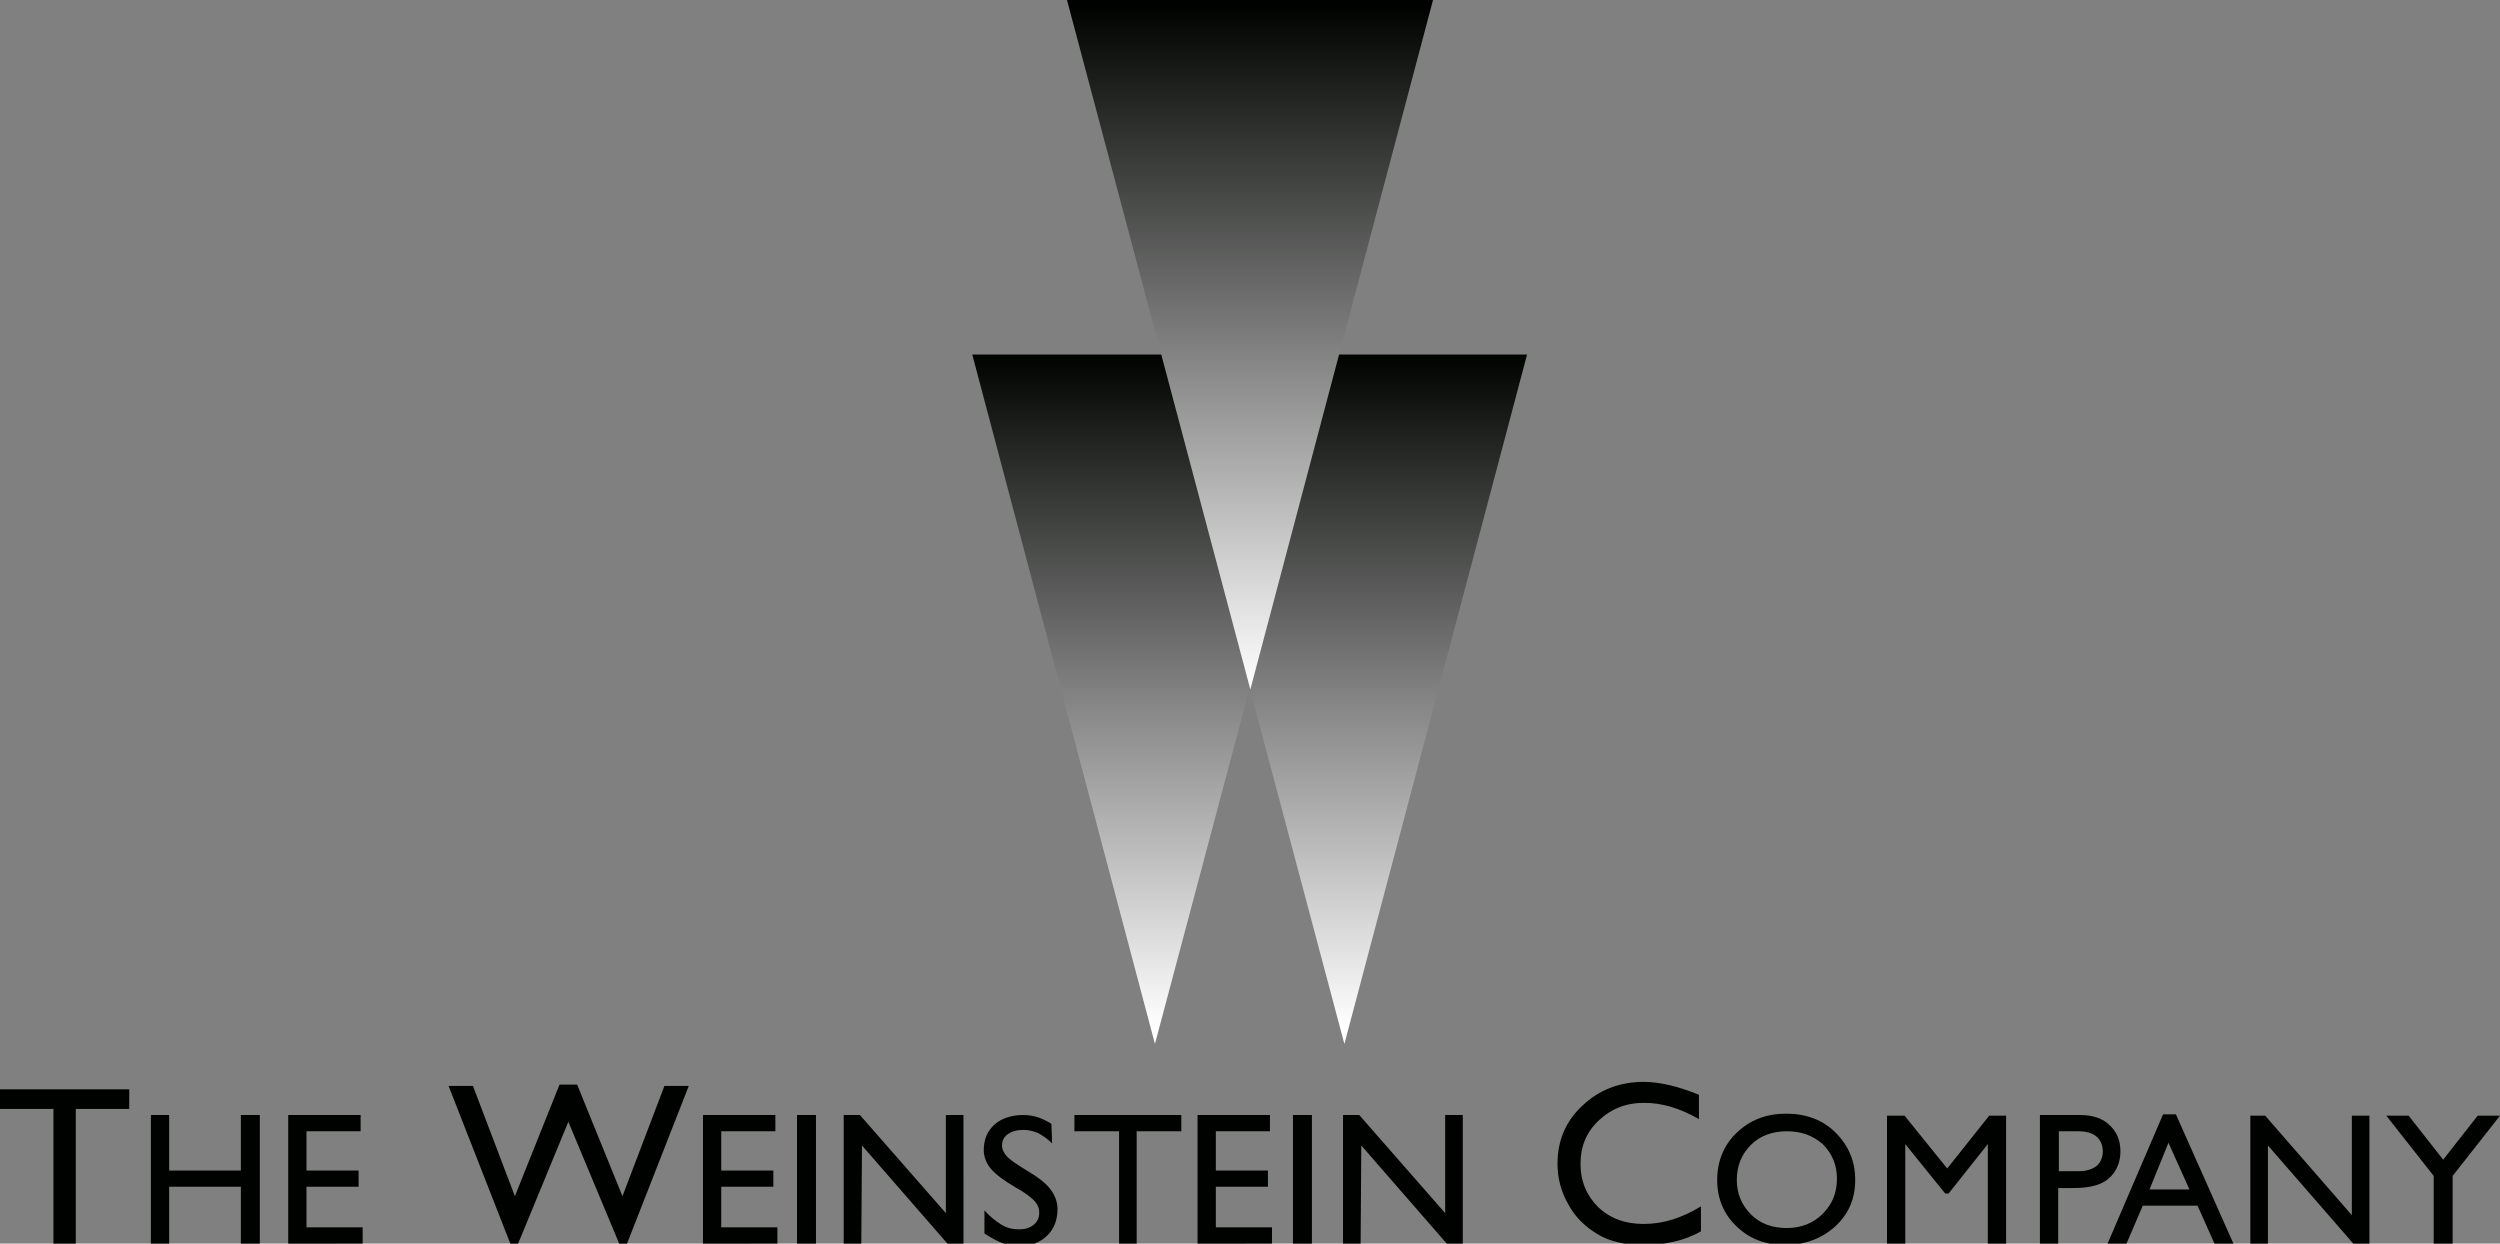 <?xml version="1.0" encoding="utf-8"?>
<!-- Generator: Adobe Illustrator 23.1.0, SVG Export Plug-In . SVG Version: 6.00 Build 0)  -->
<svg version="1.1"
	 id="svg11" xmlns:cc="http://creativecommons.org/ns#" xmlns:dc="http://purl.org/dc/elements/1.1/" xmlns:inkscape="http://www.inkscape.org/namespaces/inkscape" xmlns:rdf="http://www.w3.org/1999/02/22-rdf-syntax-ns#" xmlns:sodipodi="http://sodipodi.sourceforge.net/DTD/sodipodi-0.dtd" xmlns:svg="http://www.w3.org/2000/svg"
	 xmlns="http://www.w3.org/2000/svg" xmlns:xlink="http://www.w3.org/1999/xlink" x="0px" y="0px" viewBox="0 0 369.5 183.8"
	 style="enable-background:new 0 0 369.5 183.8;" xml:space="preserve">
<rect x="0" y="0" width="369.5" height="183.8" fill="#808080" stroke="none"/>
<style type="text/css">
	.st0{fill:none;}
	.st1{fill-rule:evenodd;clip-rule:evenodd;fill:url(#path4_1_);}
	.st2{fill-rule:evenodd;clip-rule:evenodd;fill:url(#path2_1_);}
	.st3{fill-rule:evenodd;clip-rule:evenodd;fill:#000200;}
</style>
<sodipodi:namedview  bordercolor="#666666" borderopacity="1" fit-margin-bottom="0" fit-margin-left="0" fit-margin-right="0" fit-margin-top="0" gridtolerance="10" guidetolerance="10" id="namedview10" inkscape:current-layer="svg11" inkscape:cx="184.73634" inkscape:cy="92.049248" inkscape:pageopacity="0" inkscape:pageshadow="2" inkscape:window-height="987" inkscape:window-maximized="1" inkscape:window-width="1680" inkscape:window-x="-8" inkscape:window-y="-8" inkscape:zoom="3.3696672" objecttolerance="10" pagecolor="#ffffff" showgrid="false" showguides="true">
	</sodipodi:namedview>
<path id="path9" inkscape:connector-curvature="0" class="st0" d="M-40.5-133.1v450.4h450.4v-450.4H-40.5z"/>
<linearGradient id="path4_1_" gradientUnits="userSpaceOnUse" x1="305.964" y1="446.039" x2="305.964" y2="545.942" gradientTransform="matrix(1 0 0 1 -121.264 -393.951)">
	<stop  offset="0" style="stop-color:#000200"/>
	<stop  offset="1" style="stop-color:#FFFFFF"/>
</linearGradient>
<path id="path4" inkscape:connector-curvature="0" class="st1" d="M143.7,52.4h27.9h26.2h27.9l-27,101.9l-14-52.6l-14,52.6
	L143.7,52.4z"/>
<linearGradient id="path2_1_" gradientUnits="userSpaceOnUse" x1="306.014" y1="394.746" x2="306.014" y2="495.723" gradientTransform="matrix(1 0 0 1 -121.264 -393.951)">
	<stop  offset="0" style="stop-color:#000200"/>
	<stop  offset="1" style="stop-color:#FFFFFF"/>
</linearGradient>
<path id="path2" inkscape:connector-curvature="0" class="st2" d="M157.7,0h54.1l-27,101.9L157.7,0z"/>
<path id="path6" inkscape:connector-curvature="0" class="st3" d="M7.9,183.8v-19.9l0,0H0l0,0v-1.4V161l0,0h19.1l0,0v1.4v1.5l0,0
	h-7.9l0,0v19.9l0,0H9.5L7.9,183.8L7.9,183.8z M22.3,183.8v-19l0,0h1.4H25l0,0v8.2l0,0h10.6l0,0v-8.2l0,0H37h1.4l0,0v19l0,0H37h-1.4
	l0,0v-8.4l0,0H25l0,0v8.4l0,0h-1.4H22.3z M42.6,183.8L42.6,183.8v-19l0,0h10.7l0,0v1.2v1.2l0,0h-8l0,0v5.8l0,0H53v1.2v1.2l0,0h-7.7
	l0,0v6l0,0h8.3l0,0v1.2v1.2l0,0L42.6,183.8z M75.5,184l-9.2-23.5l0,0h1.8h1.8l0,0l6.2,16.3l0,0l0,0l6.6-16.5H84h1.3l6.7,16.5l0,0
	l0,0l6.2-16.3l0,0h1.8h1.8l0,0L92.6,184h-0.5h-0.5L84,165.8l0,0l0,0L76.5,184H76H75.5z M103.9,183.8L103.9,183.8v-19l0,0h10.7l0,0
	v1.2v1.2l0,0h-8l0,0v5.8l0,0h7.7v1.2v1.2l0,0h-7.7l0,0v6l0,0h8.3l0,0v1.2v1.2l0,0L103.9,183.8z M117.8,183.8v-19l0,0h1.4h1.4l0,0v19
	l0,0h-1.4H117.8z M127.3,183.8L127.3,183.8H126h-1.3l0,0v-19l0,0h1.2h1.2l0,0l12.7,14.5l0,0l0,0v-14.5l0,0h1.3h1.3l0,0V184h-1.1
	h-1.1l-12.8-14.7l0,0l0,0L127.3,183.8z M155.5,169c-0.7-0.7-1.3-1.1-2-1.5c-0.7-0.3-1.4-0.5-2.2-0.5c-1,0-1.7,0.2-2.3,0.6
	c-0.6,0.4-0.9,1-0.9,1.7c0,0.6,0.3,1.2,0.8,1.7s1.4,1.1,2.7,1.9c1.7,1,2.9,1.9,3.6,2.8c0.7,0.9,1.1,1.9,1.1,3c0,1.6-0.5,2.9-1.5,3.9
	s-2.3,1.5-3.9,1.5c-1,0-2-0.1-2.8-0.4c-0.8-0.3-1.7-0.8-2.6-1.4v-3.4c0.8,0.9,1.7,1.6,2.5,2.1s1.7,0.7,2.6,0.7
	c0.9,0,1.6-0.2,2.2-0.7c0.6-0.5,0.8-1.1,0.8-1.8s-0.3-1.3-0.8-1.8s-1.4-1.2-2.7-1.9c-1.7-1-2.9-1.9-3.6-2.7
	c-0.7-0.8-1.1-1.8-1.1-2.8c0-1.6,0.5-2.8,1.6-3.8c1-0.9,2.5-1.4,4.2-1.4c0.8,0,1.4,0.1,2.1,0.3c0.6,0.2,1.3,0.5,2.1,1L155.5,169z
	 M165.4,183.8v-16.6l0,0h-6.6l0,0V166v-1.2l0,0h15.8l0,0v1.2v1.2l0,0H168l0,0v16.6l0,0h-1.4H165.4z M177,183.8L177,183.8v-19l0,0
	h10.7l0,0v1.2v1.2l0,0h-8l0,0v5.8l0,0h7.7v1.2v1.2l0,0h-7.7l0,0v6l0,0h8.3l0,0v1.2v1.2l0,0L177,183.8z M191.1,183.8v-19l0,0h1.4h1.4
	l0,0v19l0,0h-1.4H191.1z M201.1,183.8L201.1,183.8h-1.3h-1.3l0,0v-19l0,0h1.2h1.2l0,0l12.7,14.5l0,0l0,0v-14.5l0,0h1.3h1.3l0,0V184
	H215h-1l-12.8-14.7l0,0l0,0L201.1,183.8L201.1,183.8z M251.4,178.3v3.7c-2.5,1.4-5.3,2-8.6,2c-2.6,0-4.9-0.5-6.7-1.6
	s-3.3-2.5-4.3-4.4c-1.1-1.9-1.6-3.9-1.6-6c0-3.4,1.2-6.3,3.7-8.6c2.4-2.3,5.5-3.5,9-3.5c2.5,0,5.2,0.7,8.2,1.9v3.6
	c-2.8-1.6-5.4-2.4-8.1-2.4c-2.7,0-4.9,0.9-6.7,2.6c-1.8,1.7-2.7,3.8-2.7,6.4c0,2.6,0.9,4.7,2.6,6.4c1.8,1.7,4,2.5,6.7,2.5
	C245.9,180.9,248.6,180,251.4,178.3L251.4,178.3z M264,164.6c2.9,0,5.4,0.9,7.3,2.8c1.9,1.9,2.9,4.2,2.9,7s-1,5.1-3,6.9
	c-2,1.8-4.5,2.7-7.4,2.7s-5.2-0.9-7.1-2.7s-2.9-4.1-2.9-6.9c0-2.8,1-5.2,2.9-7C258.7,165.5,261.1,164.6,264,164.6z M264.1,167.2
	c-2.2,0-4,0.7-5.3,2c-1.4,1.4-2.1,3.1-2.1,5.2c0,2,0.7,3.7,2.1,5.1c1.4,1.4,3.2,2,5.3,2c2.1,0,3.9-0.7,5.3-2.1
	c1.4-1.4,2.1-3.1,2.1-5.2c0-2-0.7-3.7-2.1-5.1C267.9,167.8,266.2,167.2,264.1,167.2z M294,164.9h2.5v19h-2.7v-14.8l-5.8,7.3h-0.5
	l-5.9-7.3v14.8h-2.7v-19h2.6l6.3,7.8L294,164.9z M301.5,183.8v-19h6c1.8,0,3.3,0.5,4.3,1.5c1.1,1,1.6,2.3,1.6,3.9
	c0,1.1-0.3,2.1-0.8,2.9c-0.6,0.9-1.3,1.5-2.3,1.9s-2.3,0.6-4.1,0.6h-2v8.2L301.5,183.8L301.5,183.8z M307.1,167.2h-2.8v5.9h3
	c1.1,0,2-0.3,2.6-0.8s0.9-1.3,0.9-2.2C310.7,168.2,309.5,167.2,307.1,167.2L307.1,167.2z M319.7,164.7h1.9l8.5,19.1h-2.8l-2.5-5.6
	h-8.1l-2.4,5.6h-2.8L319.7,164.7z M323.6,175.8l-3.1-6.9l-2.8,6.9H323.6z M347.6,164.9h2.6v19h-2.3l-12.7-14.6v14.6h-2.6v-19h2.2
	l12.8,14.7V164.9z M366.2,164.9h3.3l-7,8.9v10h-2.8v-10l-7-8.9h3.3l5.1,6.5L366.2,164.9z"/>
</svg>
